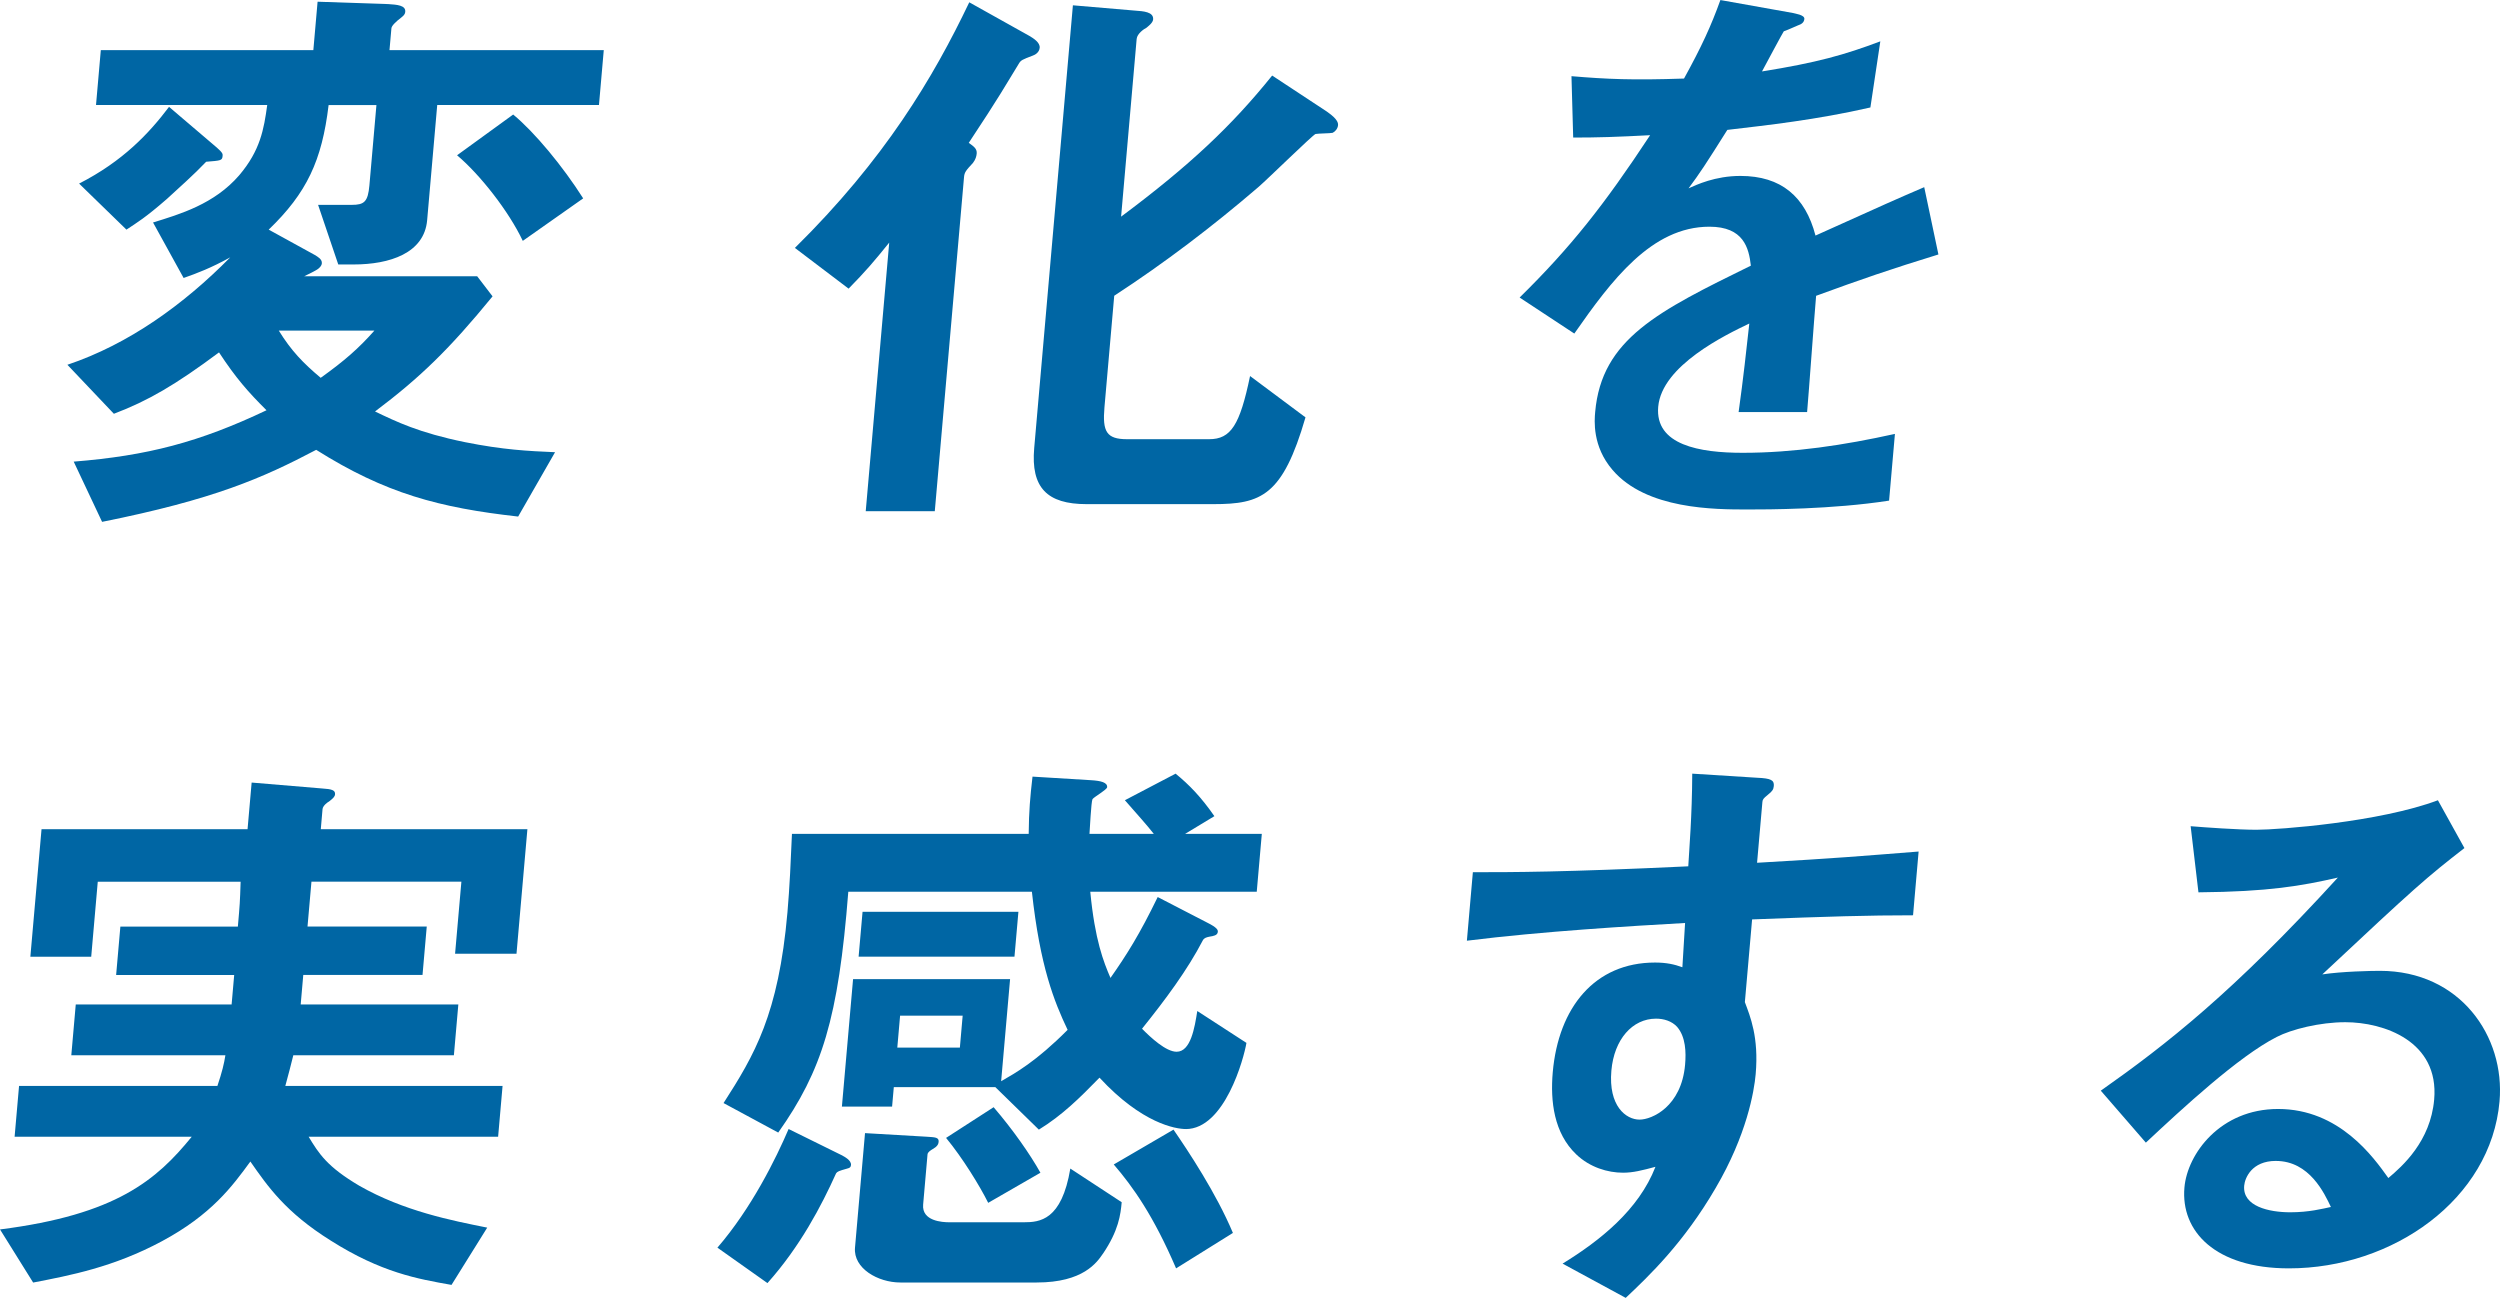 <?xml version="1.0" encoding="UTF-8"?><svg id="_レイヤー_2" xmlns="http://www.w3.org/2000/svg" viewBox="0 0 843.86 438.09"><defs><style>.cls-1{fill:#0066a4;stroke-width:0px;}</style></defs><g id="_レイヤー_1-2"><path class="cls-1" d="m147.58,35.47l-3.4,38.86c-.98,11.16-12.67,14.94-24.82,14.94h-5.18l-6.81-20.12h11.36c4.19,0,5.47-1,5.96-6.58l2.37-27.1h-16.14c-2.24,18.73-7.38,29.69-20.22,42.04l15.59,8.57c.94.6,2.47,1.39,2.35,2.79-.09.99-.94,1.59-1.15,1.79-.65.6-3.98,2.19-4.81,2.59h58.39l5.19,6.78c-14.5,17.74-24.31,27.3-39.67,38.86,7.08,3.39,14.72,7.17,30.38,10.36,12.93,2.59,21.26,2.99,30.39,3.39l-12.46,21.72c-26.64-2.99-44.75-7.77-68.17-22.52-18.17,9.56-34.54,16.74-72.27,24.31l-9.58-20.33c24.88-1.99,42.42-6.58,65.08-17.34-6.23-6.18-10.4-10.96-16.03-19.53-14.71,10.96-23.95,16.34-35.49,20.72l-15.69-16.54c20.74-6.97,39.24-20.33,54.98-36.27-6.49,3.59-11.23,5.38-15.75,6.97l-10.32-18.73c9.01-2.79,20.67-6.18,29.09-15.94,7.11-8.37,8.33-15.54,9.45-23.71h-57.79l1.62-18.53h71.74l1.43-16.34,23.84.8c2.97.2,5.94.4,5.75,2.59-.09,1-.72,1.39-1.15,1.79q-3.41,2.59-3.52,3.79l-.65,7.37h72.33l-1.62,18.53h-54.6Zm-77.99,19.13c-4.17,4.38-9.14,8.77-13.25,12.55-7.33,6.38-10.06,7.97-13.66,10.36l-15.98-15.54c14.81-7.57,23.6-16.94,30.36-25.9l16.13,13.75c2.04,1.79,2,2.19,1.95,2.79-.14,1.59-.54,1.59-5.55,1.99Zm24.51,56.99c4.19,6.78,8.21,10.96,14.15,15.94,8.08-5.78,12.83-9.96,18.13-15.94h-32.28Zm82.36-30.29c-4.71-9.97-14.39-22.32-22.18-28.89l18.94-13.75c7.25,5.98,16.8,17.53,23.63,28.3l-20.39,14.35Z"/><path class="cls-1" d="m348.71,18.73c-3.71,1.4-4.12,1.59-4.83,2.79-4.65,7.57-6.32,10.76-16.88,26.7,1.69,1.2,2.82,1.99,2.68,3.59-.09,1-.37,1.99-1.27,3.19-2.42,2.59-2.87,3.19-3.01,4.78l-9.87,112.78h-23.31l7.93-90.67c-5.14,6.38-8.03,9.76-13.71,15.54l-18.13-13.75c30.31-29.89,46.67-57.39,58.86-82.9l20.33,11.36c1.33.8,3.59,2.19,3.44,3.99-.14,1.59-1.61,2.39-2.22,2.59Zm101.14,26.1c-.81.2-4.8.2-5.81.4-1.03.4-16.07,15.15-19.3,17.93-15.3,13.15-31.52,25.51-48.64,36.67l-3.3,37.66c-.71,8.17.65,10.76,7.63,10.76h27.7c7.37,0,10.38-4.78,13.82-21.32l18.71,13.95c-7.7,26.5-14.92,29.29-31.06,29.29h-42.84c-13.35,0-18.84-5.58-17.67-18.93L362.15,1.79l20.97,1.79c2.77.2,6.34.4,6.11,2.99-.1,1.2-1.8,2.39-2.24,2.79-.83.4-3.16,1.99-3.32,3.79l-5.25,59.98c23.24-17.34,37.36-30.69,50.99-47.63l18.46,12.16c.74.6,3.96,2.59,3.78,4.58-.1,1.2-.99,2.19-1.82,2.59Z"/><path class="cls-1" d="m613.02,99.83c-.68,7.77-2.44,32.48-3.04,39.26h-23.12c1.59-11.36,2.64-21.12,3.61-29.89-7.9,3.79-29.53,14.15-30.75,28.1-1.13,12.95,13.98,15.54,28.53,15.54,17.14,0,34.3-2.59,51.37-6.38l-1.97,22.52c-19.19,2.99-41.31,2.99-47.69,2.99-11.16,0-34.27,0-45.66-13.35-6.87-7.97-6.11-16.74-5.86-19.53,2.16-24.71,21.31-34.07,52.55-49.42-.67-5.98-2.44-13.15-13.99-13.15-19.53,0-33.07,18.13-45.6,36.07l-18.46-12.16c17.22-16.94,28.43-31.09,44.05-54.8-11.41.6-17.61.8-25.97.8l-.58-20.72c11.87,1,20.6,1.4,37.99.8,5.92-10.76,9.13-17.73,12.28-26.5l24.53,4.38c.58.2,3.93.6,3.81,1.99-.1,1.2-.95,1.79-2.18,2.19-.42.2-4.56,1.99-4.76,1.99-.22.2-6.18,11.36-7.36,13.55,18.59-2.99,27.79-5.58,39.94-10.16l-3.35,22.32c-18.3,4.19-34.8,5.98-48.29,7.57-7.4,11.76-9.24,14.55-13.09,19.73,2.7-1.2,8.94-4.19,17.51-4.19,13.75,0,21.91,6.97,25.34,20.13,24.27-10.96,26.97-12.15,36.7-16.34l4.79,22.72c-16.18,4.98-26.04,8.37-41.27,13.95Z"/><path class="cls-1" d="m153.61,321.92l2.13-24.31h-50.61l-1.33,15.14h40.25l-1.43,16.34h-40.25l-.87,9.96h53.21l-1.5,17.14h-54.2c-.95,3.99-1.5,5.78-2.7,10.36h73.33l-1.5,17.14h-63.96c3.48,5.78,6.29,10.16,17.08,16.54,14.99,8.57,31.25,11.76,43.2,14.15l-12.05,19.33c-11.38-1.99-23.75-4.18-40.74-14.94-15.3-9.56-21.31-18.33-27.16-26.7-6.11,8.37-13.13,17.93-29.85,26.9-16.31,8.77-31.1,11.56-43.47,13.95l-11.18-17.93c39.29-4.98,52.88-16.74,64.71-31.29H4.93l1.5-17.14h66.95c1.61-4.78,2.26-7.57,2.7-10.36H24.07l1.5-17.14h52.61l.87-9.96h-39.85l1.43-16.34h39.66c.66-7.57.7-7.97.93-15.14h-48.22l-2.21,25.31H10.25l3.77-43.04h69.54l1.38-15.74,23.74,1.99c3.37.2,4.53.6,4.41,1.99-.07.8-.72,1.39-2,2.39-.42.2-2.11,1.39-2.22,2.59l-.59,6.78h69.74l-3.68,42.04h-20.72Z"/><path class="cls-1" d="m285.95,394.45c-2.86.8-3.28.99-3.73,1.59-4.94,10.96-12.13,24.71-23.17,37.06l-16.89-11.96c11.53-13.35,19.77-30.09,24.03-40.05l17.77,8.77c1.14.6,3.43,1.79,3.29,3.39-.07.8-.49.99-1.3,1.2Zm114.35-13.35c-3.39,0-14.79-1.79-29.17-17.34-6.79,6.97-12.67,12.75-20.47,17.54l-14.69-14.35h-34.27l-.58,6.58h-16.94l3.77-43.04h53l-3.02,34.47c4.83-2.79,11.73-6.58,22.44-17.34-4.54-9.56-9.29-21.32-12.06-46.63h-61.97c-3.35,42.84-8.87,60.38-23.65,81.3l-18.46-9.96c10.38-16.14,18.56-29.89,21.57-64.36.73-8.37,1.14-17.53,1.52-26.5h79.91c.08-7.77.48-12.36,1.29-19.33l19.62,1.2c3.57.2,5.71.8,5.57,2.39-.07.8-4.26,3.19-4.93,3.98-.47.8-.94,10.76-1.03,11.76h21.72c-2.69-3.39-5.06-5.98-9.77-11.36l17.12-8.97c4.65,3.79,8.67,7.97,13.09,14.35l-9.89,5.98h25.9l-1.71,19.53h-56.19c1.56,16.34,4.5,23.71,6.82,29.09,5.46-7.77,9.86-14.75,15.94-27.3l16.58,8.57c3.63,1.79,3.76,2.59,3.71,3.19-.11,1.2-1.52,1.4-2.73,1.6-1.01.2-1.83.4-2.3,1.2-5.27,10.16-12.72,20.13-20.55,29.89,2.93,2.99,8.09,7.77,11.67,7.77,4.78,0,6.1-8.17,6.98-13.75l16.59,10.76c-.85,5.18-7.33,29.09-20.48,29.09Zm-27.99,42.04c-2.05,2.99-6.63,9.76-22.37,9.76h-46.03c-7.57,0-15.92-4.78-15.31-11.76l3.38-38.66,20.62,1.2c3.17.2,4.37.2,4.23,1.79-.07.8-.54,1.59-2,2.39-.63.4-1.68,1-1.75,1.79l-1.48,16.94c-.49,5.58,6.45,5.98,8.84,5.98h25.11c5.38,0,12.81-.6,15.73-18.13l17.34,11.36c-.37,4.18-1.04,9.56-6.3,17.34Zm-82.49-100.23l1.33-15.14h52.61l-1.33,15.14h-52.61Zm35.12,19.93h-21.12l-.94,10.76h21.12l.94-10.76Zm8.62,63.17c-2.88-5.78-8.64-15.15-14.22-21.92l16.05-10.36c6.51,7.57,12.35,15.94,15.8,22.12l-17.63,10.16Zm63.42,22.12c-7.61-17.73-14.53-27.5-21.04-35.07l20.16-11.76c4.95,7.17,14.46,21.52,20.06,34.87l-19.18,11.96Z"/><path class="cls-1" d="m591.41,310.36l-2.44,27.9c1.77,4.78,4.75,11.76,3.65,24.31-.51,5.78-2.99,20.52-13.53,38.46-10.79,18.53-22.52,29.69-30.34,37.06l-21.31-11.56c12.64-7.77,25.7-18.13,31.35-32.68-4.49,1.2-7.55,1.99-10.93,1.99-5.18,0-11.2-1.79-15.8-6.18-7.54-7.17-8.79-17.93-7.94-27.7,1.92-21.92,14.2-37.06,34.53-37.06,3.79,0,6.52.6,9.23,1.59l.91-14.94c-17.82,1-48.07,2.79-73.65,5.98l2.02-23.12c13.55,0,30.69,0,72.71-1.99.34-6.18,1.27-16.74,1.34-31.28l22,1.39c4.56.2,5.71.8,5.53,2.79-.1,1.2-.55,1.79-2.05,2.99-1.5,1.2-1.73,1.59-1.8,2.39l-1.8,20.52c27.84-1.59,34.07-2.19,54.53-3.79l-1.88,21.52c-15.14,0-28.33.4-54.32,1.39Zm-25.29,36.27c-1.82-1.99-4.54-2.79-7.13-2.79-7.97,0-14.16,6.97-15.08,17.54-1.05,11.96,4.93,16.54,9.51,16.54,4.19,0,14.13-4.38,15.37-18.53.37-4.19.22-9.37-2.67-12.75Z"/><path class="cls-1" d="m772.61,428.13c-24.91,0-36.56-12.55-35.27-27.3.99-11.36,12.08-26.5,31.61-26.5,20.72,0,32.25,16.34,37.22,23.31,4.73-3.99,14.23-12.35,15.47-26.5,1.73-19.73-17.04-26.1-30-26.1-8.57,0-18.15,2.39-23.15,4.98-12.93,6.58-32.02,24.31-44.17,35.67l-15.21-17.54c22.08-15.54,44.76-33.28,80.02-71.93-12.2,2.79-23.33,4.78-47.06,4.98l-2.63-22.32c4.75.4,16.04,1.2,22.21,1.2,7.57,0,41.67-2.59,61.25-9.96l8.95,16.14c-12.83,9.96-16.49,13.15-47.97,42.64,6.66-1,16.44-1.2,19.43-1.2,27.1,0,42.3,22.12,40.39,44.04-2.89,33.08-36.02,56.39-71.09,56.39Zm-4.4-36.27c-8.17,0-10.47,5.78-10.7,8.37-.61,6.97,8.38,8.97,15.56,8.97,6.38,0,10.86-1.2,13.71-1.79-2.19-4.58-7.21-15.54-18.57-15.54Z"/></g></svg>